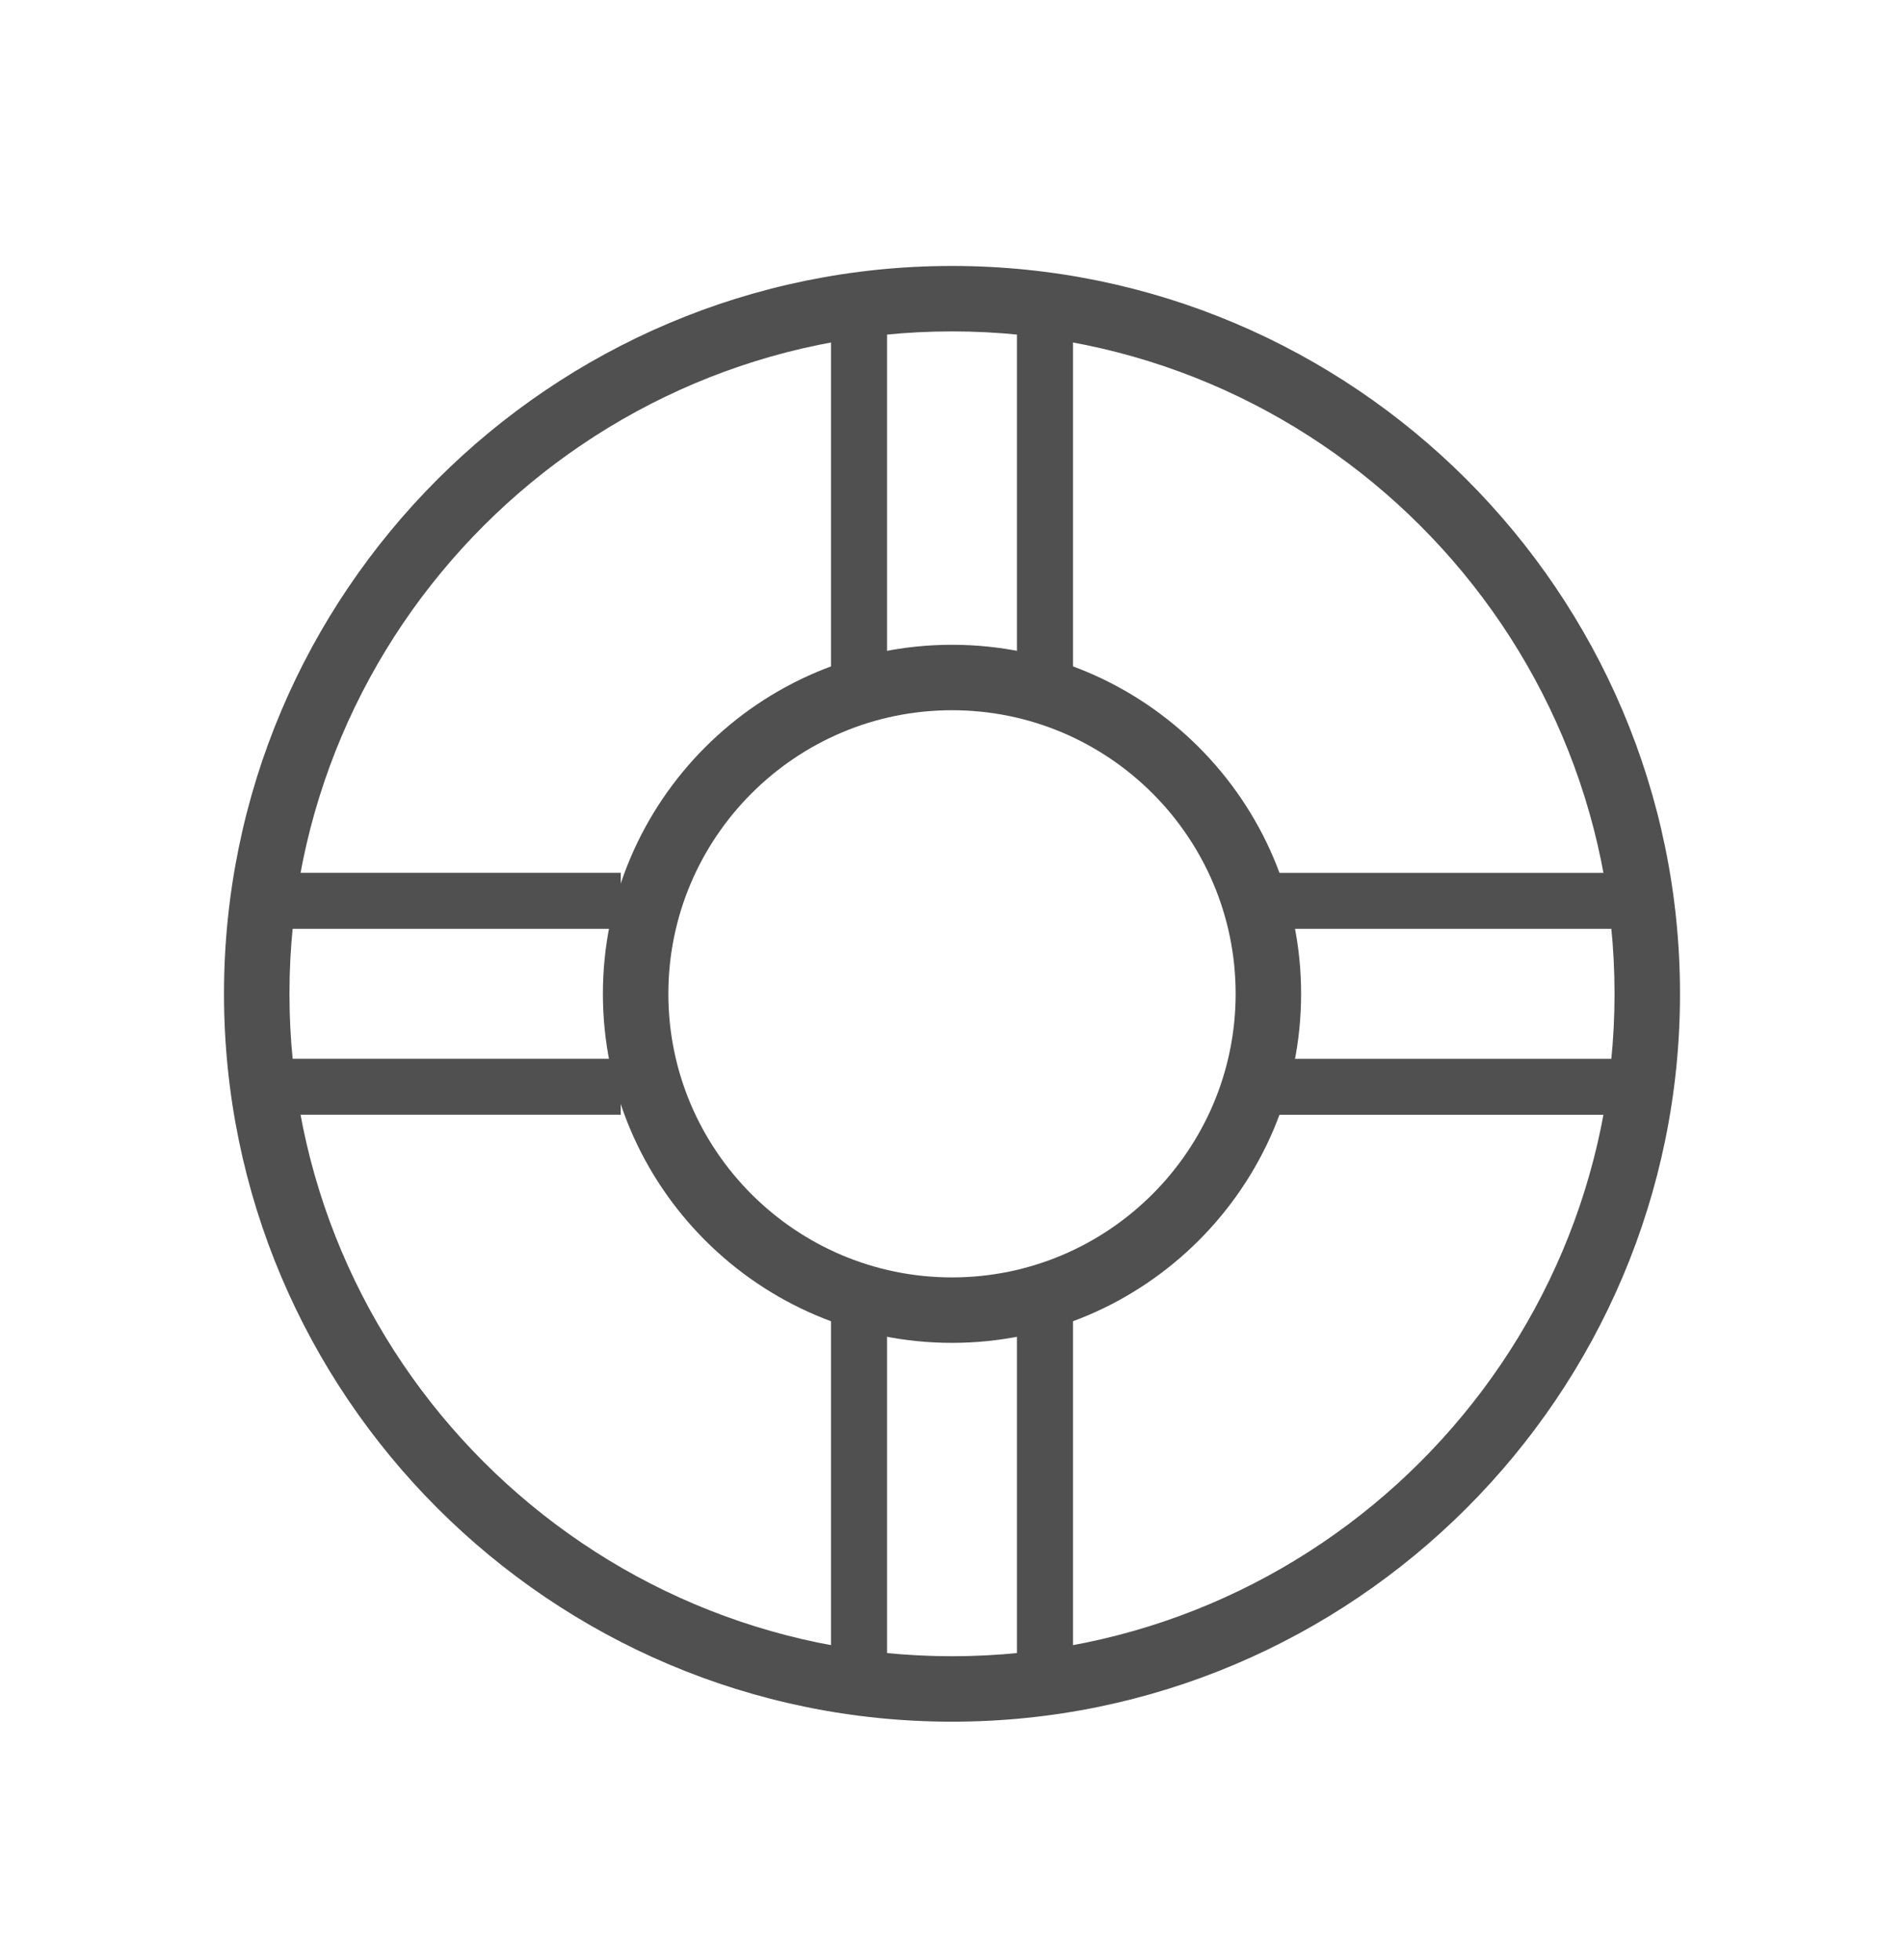 <svg width="34" height="35" viewBox="0 0 34 35" fill="none" xmlns="http://www.w3.org/2000/svg">
<path d="M17 30.75C9.831 30.75 4 24.916 4 17.75C4 10.581 9.831 4.75 17 4.75C24.166 4.75 30 10.581 30 17.75C30 24.916 24.166 30.75 17 30.75ZM17 5.919C10.477 5.919 5.169 11.227 5.169 17.75C5.169 24.273 10.477 29.581 17 29.581C23.523 29.581 28.831 24.273 28.831 17.75C28.831 11.227 23.523 5.919 17 5.919Z" fill="#505050"/>
<path d="M17 23.984C13.563 23.984 10.766 21.187 10.766 17.75C10.766 14.313 13.563 11.516 17 11.516C20.437 11.516 23.234 14.313 23.234 17.75C23.234 21.187 20.437 23.984 17 23.984ZM17 12.685C14.206 12.685 11.935 14.959 11.935 17.75C11.935 20.544 14.209 22.815 17 22.815C19.791 22.815 22.065 20.541 22.065 17.75C22.065 14.956 19.794 12.685 17 12.685Z" fill="#505050"/>
<path d="M15.84 5.495H14.84V12.322H15.84V5.495Z" fill="#505050"/>
<path d="M19.16 5.495H18.16V12.322H19.16V5.495Z" fill="#505050"/>
<path d="M15.84 23.484H14.84V30.312H15.84V23.484Z" fill="#505050"/>
<path d="M19.16 23.484H18.16V30.312H19.16V23.484Z" fill="#505050"/>
<path d="M4.257 18.91V19.909H11.084V18.91H4.257Z" fill="#505050"/>
<path d="M4.257 15.589V16.589H11.085V15.589H4.257Z" fill="#505050"/>
<path d="M22.244 18.911V19.91H29.071V18.911H22.244Z" fill="#505050"/>
<path d="M22.244 15.59V16.589H29.072V15.59H22.244Z" fill="#505050"/>
</svg>
